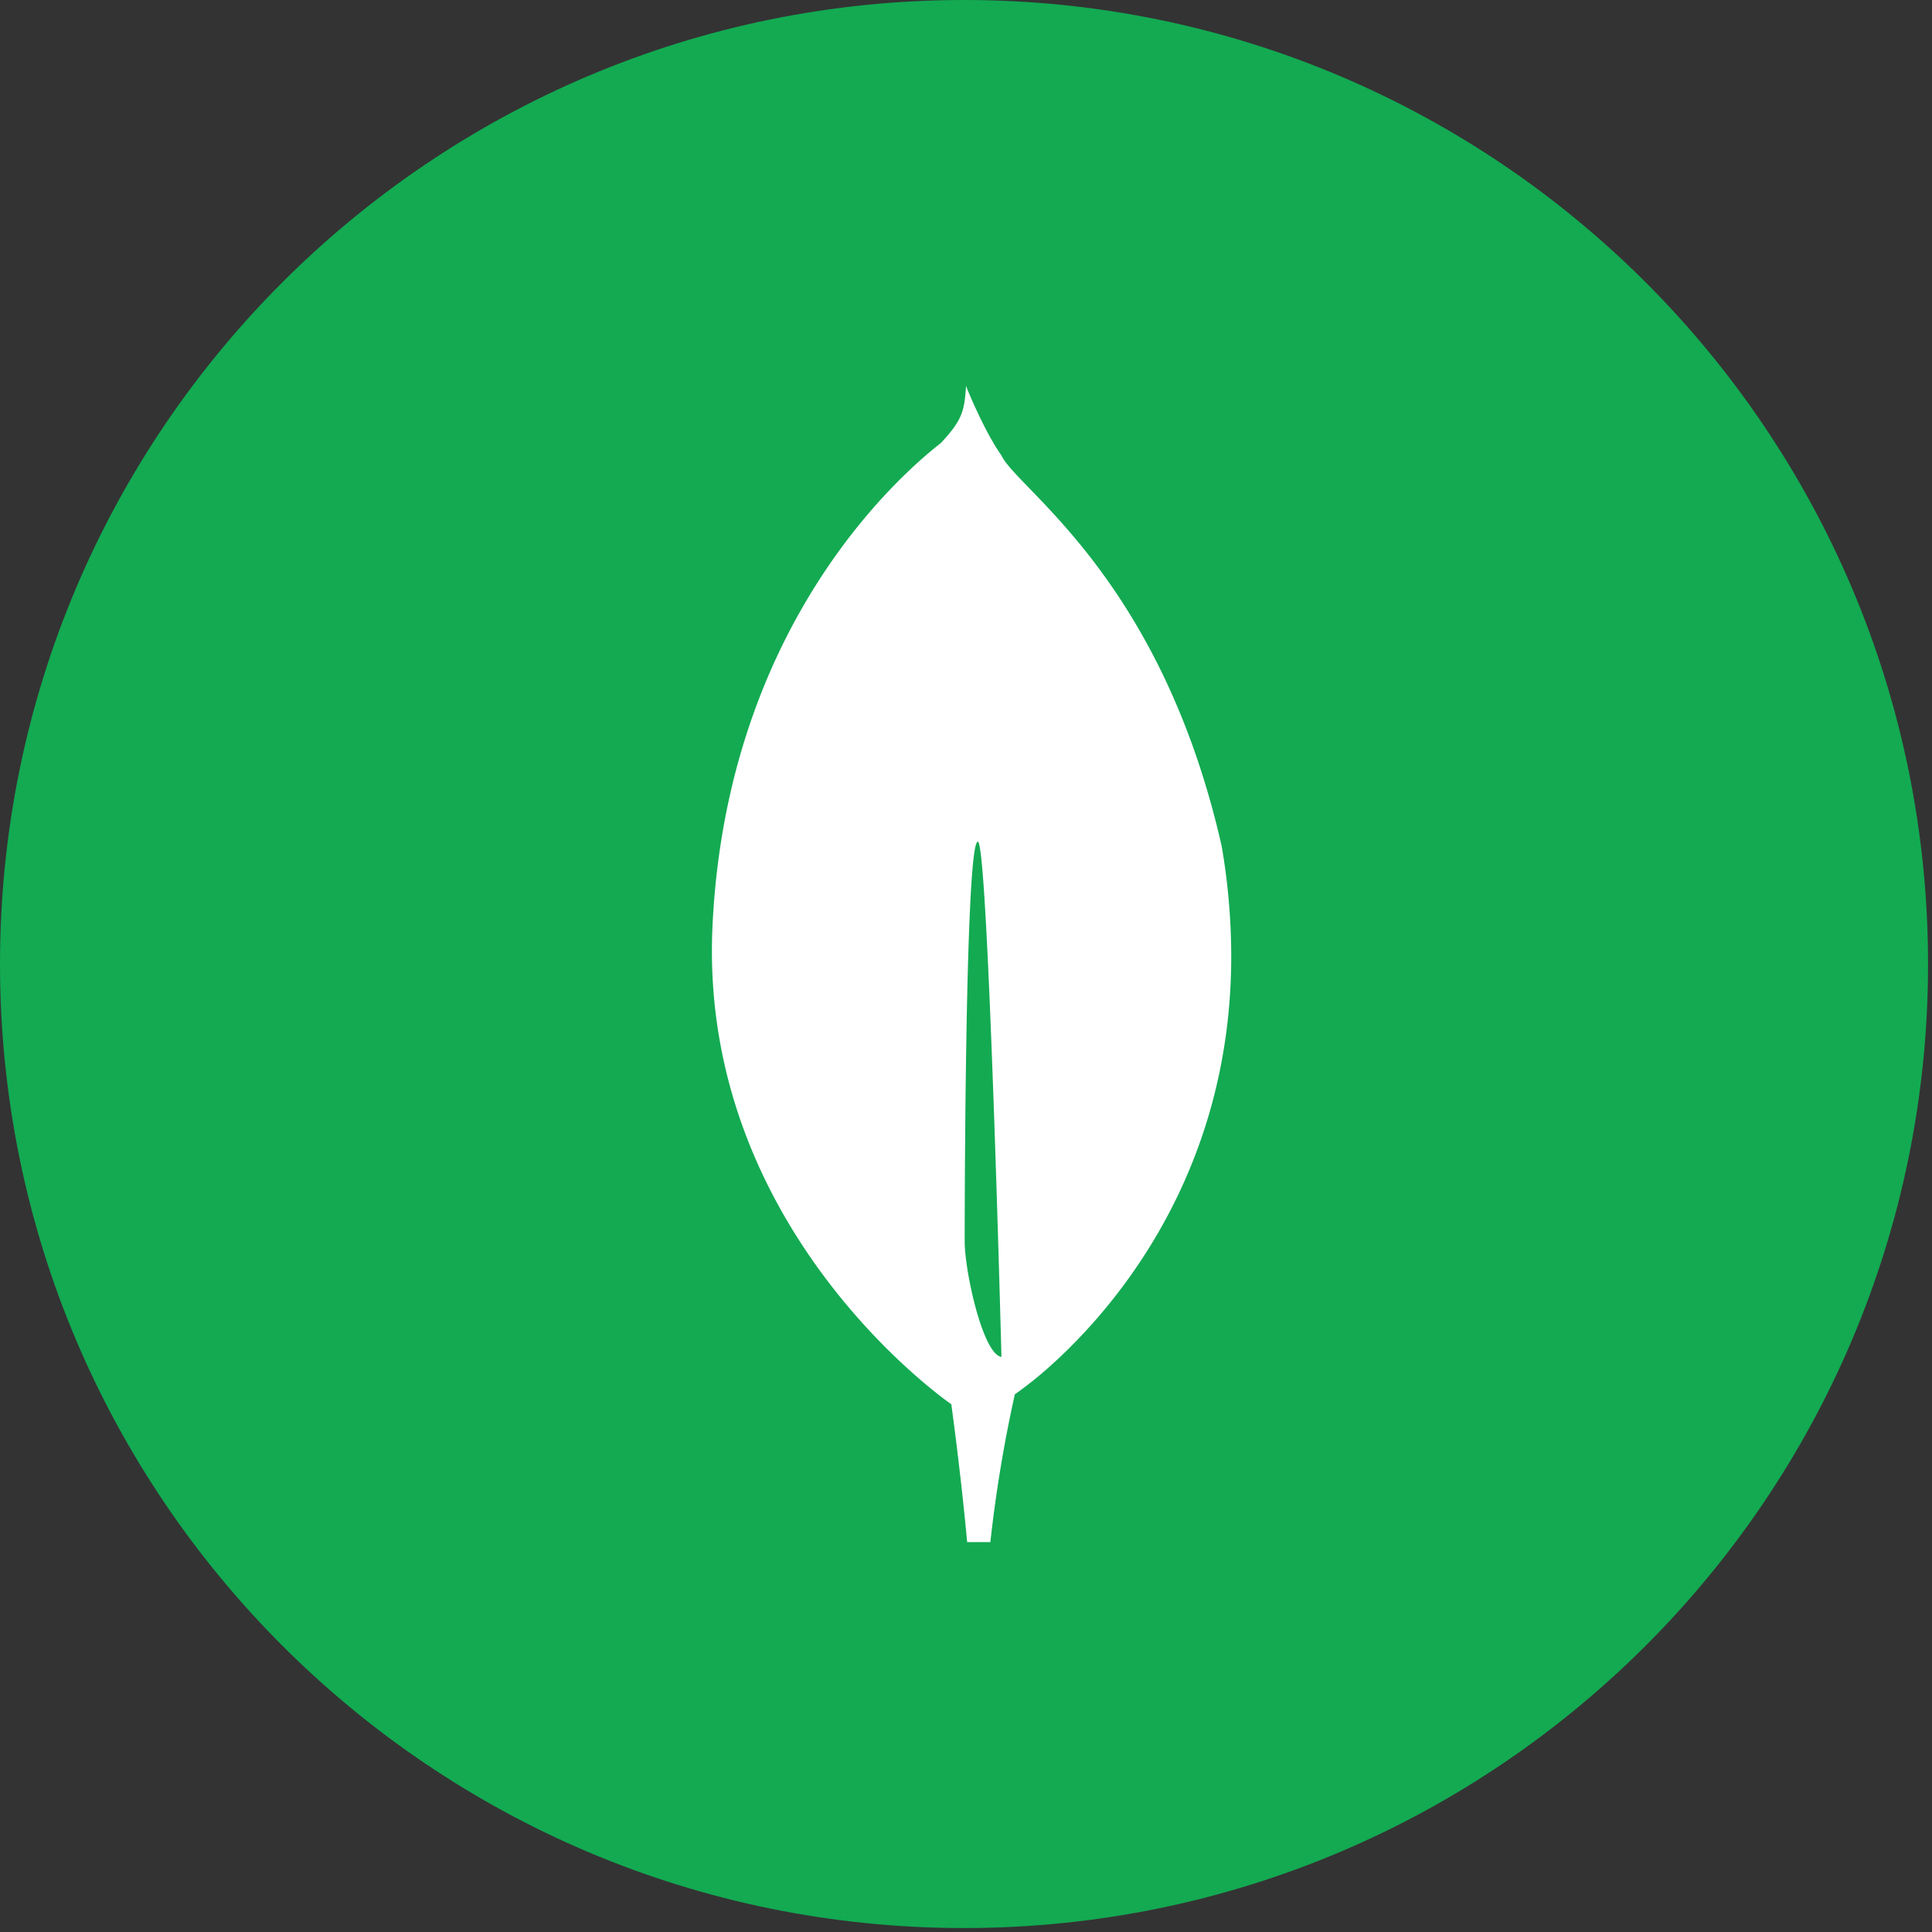 <svg width="83" height="83" fill="none" xmlns="http://www.w3.org/2000/svg"><rect width="100%" height="100%" fill="#333333" stroke="none"/><path d="M41.415 82.83c22.873 0 41.415-18.542 41.415-41.415C82.83 18.542 64.288 0 41.415 0 18.542 0 0 18.542 0 41.415 0 64.288 18.542 82.83 41.415 82.83z" fill="#13AA52"/><path d="M52.485 36.355c-2.616-11.546-8.798-15.342-9.464-16.792-.728-1.023-1.465-2.843-1.465-2.843-.012-.031-.032-.085-.054-.138-.076 1.023-.114 1.418-1.082 2.45-1.498 1.171-9.184 7.62-9.81 20.738-.582 12.233 8.838 19.523 10.112 20.452l.145.103v-.009c.008.062.404 2.912.682 5.933h.998a58.783 58.783 0 0 1 1.052-6.353l.08-.052c.57-.409 1.114-.853 1.627-1.33l.059-.053c2.708-2.502 7.577-8.29 7.529-17.515a28.063 28.063 0 0 0-.409-4.591zm-11.042 16.96s0-17.158.567-17.155c.441 0 1.013 22.132 1.013 22.132-.786-.094-1.58-3.642-1.58-4.977z" fill="#fff"/></svg>